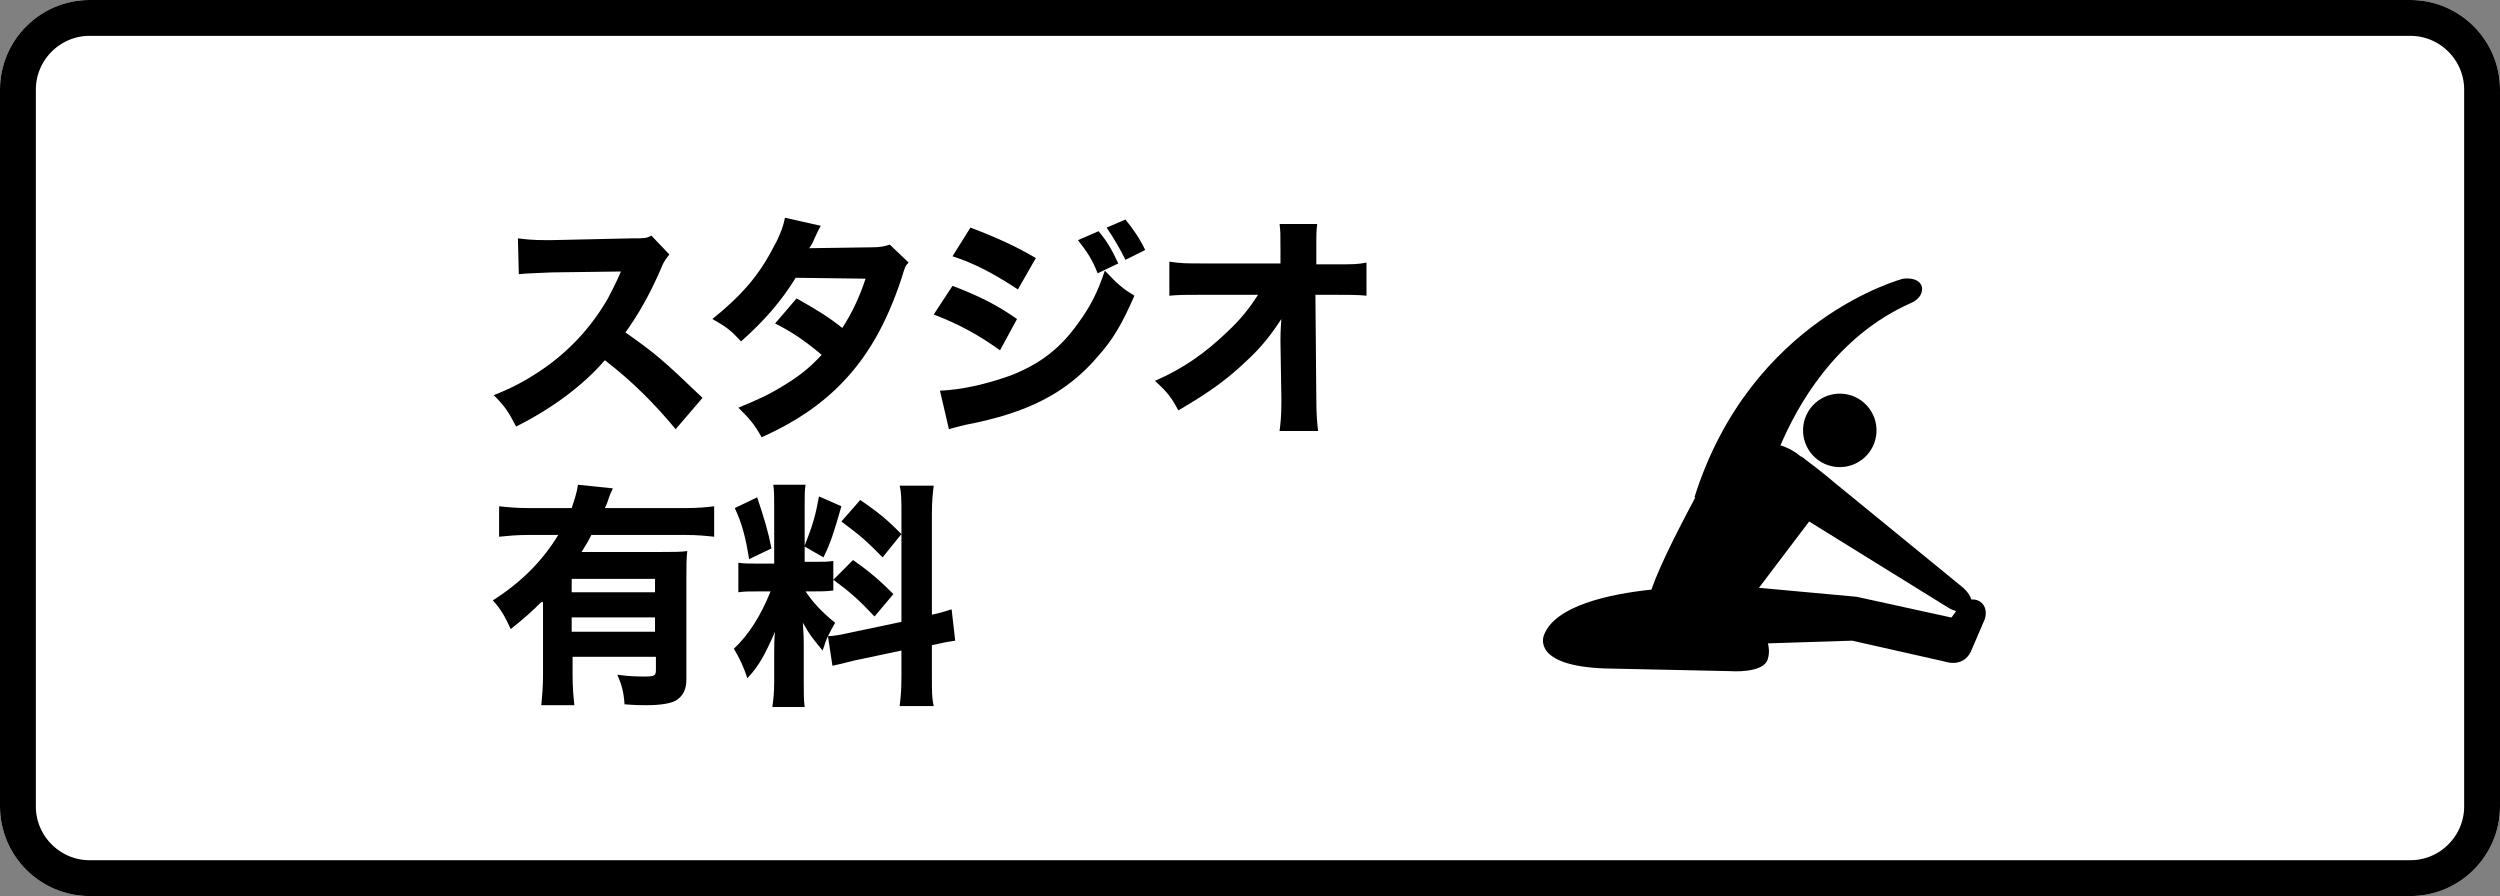 <?xml version="1.0" encoding="utf-8"?>
<!-- Generator: Adobe Illustrator 24.3.0, SVG Export Plug-In . SVG Version: 6.00 Build 0)  -->
<svg version="1.1" xmlns="http://www.w3.org/2000/svg" xmlns:xlink="http://www.w3.org/1999/xlink" x="0px" y="0px"
	 viewBox="0 0 279 100" style="enable-background:new 0 0 279 100;" xml:space="preserve">
<rect x="0" y="0" width="279" height="100" fill="#808080" stroke="none"/>
<style type="text/css">
	.st0{fill:#FFFFFF;}
	.st1{fill:none;stroke:#000000;stroke-width:4;}
	.st2{fill:#1A1311;}
	.st3{fill:#FFFBC7;}
	.st4{stroke:#FFFFFF;stroke-width:1.5;stroke-miterlimit:10;}
	.st5{fill:none;stroke:#000000;stroke-width:4;stroke-miterlimit:10;}
	.st6{fill:none;stroke:#000000;stroke-width:2;stroke-miterlimit:10;}
	.st7{fill:none;stroke:#000000;stroke-width:2;stroke-linecap:round;stroke-linejoin:round;stroke-miterlimit:10;}
	.st8{fill:none;stroke:#000000;stroke-miterlimit:10;}
	.st9{fill:#FFFFFF;stroke:#000000;stroke-miterlimit:10;}
	.st10{fill:none;stroke:#000000;stroke-width:3;stroke-miterlimit:10;}
	.st11{fill:#FFFFFF;stroke:#000000;stroke-width:3;stroke-miterlimit:10;}
	.st12{fill:none;stroke:#000000;stroke-width:2.821;stroke-miterlimit:10;}
	.st13{fill:none;stroke:#1A1311;stroke-width:1.881;stroke-miterlimit:10;}
	.st14{fill:#FFFFFF;stroke:#1A1311;stroke-miterlimit:10;}
	.st15{fill:none;stroke:#1A1311;stroke-width:1.3;stroke-linecap:round;stroke-linejoin:round;}
	.st16{fill:none;stroke:#1A1311;stroke-width:1.3;stroke-linecap:round;stroke-linejoin:round;stroke-dasharray:0,1.903;}
	
		.st17{fill:none;stroke:#1A1311;stroke-width:1.3;stroke-linecap:round;stroke-linejoin:round;stroke-miterlimit:10;stroke-dasharray:0,1.8;}
	.st18{fill:none;stroke:#000000;stroke-width:1.5;stroke-linecap:round;stroke-linejoin:round;stroke-miterlimit:10;}
</style>
<g id="レイヤー_1">
</g>
<g id="レイヤー_2">
	<g id="長方形_4534_11_" transform="translate(30 -101)">
		<path class="st0" d="M-20,101h259c5.5,0,10,4.5,10,10v80c0,5.5-4.5,10-10,10H-20c-5.5,0-10-4.5-10-10v-80
			C-30,105.5-25.5,101-20,101z"/>
		<path class="st1" d="M-20,103h259c4.4,0,8,3.6,8,8v80c0,4.4-3.6,8-8,8H-20c-4.4,0-8-3.6-8-8v-80C-28,106.6-24.4,103-20,103z"/>
	</g>
	<g>
		<g>
			<path d="M75.4,47.9c-2.3-2.8-4.9-5.4-7.9-7.7c-2.4,2.8-5.9,5.4-9.9,7.4c-0.9-1.7-1.2-2.2-2.5-3.5c2.3-0.9,3.9-1.8,5.9-3.2
				c2.9-2.1,5.2-4.7,6.9-7.7c0.3-0.6,0.8-1.5,1.4-2.9l-7.7,0.1c-2.2,0.1-2.7,0.1-3.7,0.2l-0.1-4c0.8,0.1,1.6,0.2,3.2,0.2h0.5l9-0.2
				c1.5,0,1.6,0,2.2-0.3l2,2.1c-0.3,0.4-0.6,0.7-0.9,1.5c-1.3,3-2.5,5.1-4,7.2c3.4,2.4,4.1,3,8.6,7.3L75.4,47.9z"/>
			<path d="M91.6,25.2c-0.3,0.5-0.3,0.6-0.7,1.4c-0.2,0.5-0.3,0.7-0.6,1.1l7-0.1c0.9,0,1.4-0.1,2-0.3l2.1,2
				c-0.4,0.4-0.4,0.5-0.8,1.8c-1.7,5.1-3.8,8.7-6.6,11.6c-2.3,2.4-5.2,4.4-9,6.1c-0.9-1.6-1.4-2.1-2.6-3.3c2.2-0.9,3.5-1.5,5.1-2.5
				c1.8-1.1,2.9-2,4.2-3.4c-1.8-1.5-3.2-2.5-5.2-3.5l2.4-2.8c2.3,1.3,3.6,2.1,5.1,3.3c1.1-1.7,1.9-3.4,2.6-5.5L88.8,31
				c-1.6,2.6-3.5,4.8-6.1,7.1c-1.1-1.2-1.6-1.6-3.2-2.5c3-2.4,5-4.6,6.6-7.6c0.8-1.4,1.3-2.6,1.5-3.7L91.6,25.2z"/>
			<path d="M106.3,31.9c2.9,1.1,4.9,2.1,7.2,3.7l-1.9,3.5c-2.2-1.6-4.5-2.9-7.4-4L106.3,31.9z M104.9,43.6c2.4-0.1,5.1-0.7,7.9-1.7
				c3.3-1.3,5.5-3,7.5-5.8c1.4-1.9,2.2-3.5,3-5.9c1.5,1.6,2,2,3.3,2.8c-1.4,3.2-2.4,4.9-4.1,6.8c-3.5,4.1-7.9,6.3-14.7,7.6
				c-0.8,0.2-1.3,0.3-1.9,0.5L104.9,43.6z M108.3,25.4c2.9,1.1,5.1,2.1,7.3,3.4l-2,3.5c-2.6-1.7-4.8-2.9-7.3-3.7L108.3,25.4z
				 M122.6,25.8c1,1.2,1.5,2.1,2.2,3.6l-2.3,1.1c-0.6-1.5-1.1-2.3-2.2-3.7L122.6,25.8z M125.6,24.5c0.9,1.1,1.7,2.3,2.2,3.4
				l-2.2,1.1c-0.6-1.2-1.1-2.1-2.1-3.6L125.6,24.5z"/>
			<path d="M142.9,37.9c0-0.2,0-1,0.1-2.3c-1.1,1.7-2.2,3.1-3.7,4.5c-2.3,2.2-4.2,3.6-7.8,5.7c-0.8-1.5-1.2-2-2.6-3.3
				c3.2-1.4,5.6-3.1,8.1-5.5c1.5-1.4,2.5-2.7,3.4-4.1l-6.2,0c-2,0-2.6,0-3.7,0.1v-3.8c1.3,0.2,1.9,0.2,3.8,0.2l8.6,0l0-1.4
				c0-2.1,0-2.1-0.1-3h4.2c-0.1,0.8-0.1,1.3-0.1,2v1l0,1.5h1.9c2.4,0,2.7,0,3.7-0.2V33c-0.9-0.1-2.1-0.1-3.7-0.1h-2l0.1,11.5
				c0,2,0.1,2.8,0.2,3.7h-4.3c0.1-0.8,0.2-1.6,0.2-3.1v-0.6l-0.1-6.2V37.9z"/>
			<path d="M60.4,67.2c-1,1-2,1.9-3.4,3C56.3,68.7,55.9,68,55,67c3.3-2.1,5.6-4.5,7.3-7.3H59c-1.4,0-2.3,0.1-3.3,0.2v-3.4
				c0.9,0.1,1.9,0.2,3.3,0.2h4.8c0.3-0.9,0.6-1.8,0.7-2.6l3.9,0.4c-0.2,0.4-0.3,0.6-0.6,1.5c-0.1,0.3-0.1,0.3-0.3,0.7h9
				c1.4,0,2.4-0.1,3.2-0.2v3.4c-0.9-0.1-1.9-0.2-3.2-0.2H66c-0.4,0.8-0.6,1.1-1.1,1.9h9c1.3,0,2,0,2.8-0.1c-0.1,0.8-0.1,1.7-0.1,3
				v11.3c0,1.2-0.4,1.9-1.2,2.4c-0.6,0.3-1.6,0.5-3.3,0.5c-0.6,0-1.2,0-2.4-0.1c-0.1-1.4-0.3-2.1-0.8-3.3c1.4,0.2,2.4,0.2,3.1,0.2
				c1,0,1.2-0.1,1.2-0.7v-1.5h-9.3v2c0,1.5,0.1,2.5,0.2,3.4h-3.7c0.1-0.9,0.2-2,0.2-3.5V67.2z M73.1,64.6h-9.3v1.5h9.3V64.6z
				 M63.8,68.9v1.6h9.3v-1.6H63.8z"/>
			<path d="M92.4,71c-0.3,0.6-0.3,0.8-0.6,1.6c-1.3-1.6-1.4-1.7-2.2-3.1c0.1,1.6,0.1,1.7,0.1,2.6v4.1c0,1.2,0,1.9,0.1,2.7h-3.6
				c0.1-0.8,0.2-1.6,0.2-2.8v-2.9c0-1,0-2,0.1-2.7c-1.2,2.7-1.8,3.8-3.1,5.2c-0.4-1.3-0.9-2.3-1.5-3.3c1.7-1.6,3-3.7,4.1-6.4h-1.2
				c-1.2,0-1.8,0-2.4,0.1v-3.3c0.6,0.1,1.2,0.1,2.4,0.1h1.6v-6.3c0-1.2,0-1.8-0.1-2.5h3.6c-0.1,0.6-0.1,1.2-0.1,2.4v4.4
				c0.9-2.3,1.2-3.3,1.6-5.5l2.5,1.1c-0.8,2.8-1.2,4.1-2,5.7l-2.1-1.2v1.7h1.1c1.1,0,1.5,0,2.1-0.1v3.3C92.2,66,91.7,66,90.7,66
				h-0.8c0.8,1.2,1.8,2.3,3.3,3.5c-0.4,0.7-0.5,0.9-0.8,1.5c0.6,0,1.6-0.2,2.5-0.4l5.7-1.2V57.4c0-1.6,0-2.4-0.2-3.2h3.8
				c-0.1,0.9-0.2,1.6-0.2,3.2v11.2c1-0.2,1.5-0.4,2.2-0.6l0.4,3.5c-0.7,0.1-1.3,0.2-2.6,0.5v3.6c0,1.6,0,2.3,0.2,3.2h-3.8
				c0.1-0.9,0.2-1.6,0.2-3.3v-2.9l-5.2,1.1c-1.2,0.3-2,0.5-2.5,0.6L92.4,71z M84.5,55.5c0.8,2.4,1.2,3.7,1.6,5.7l-2.5,1.2
				c-0.4-2.5-0.8-4-1.6-5.7L84.5,55.5z M95.2,62.5c2,1.4,3.1,2.4,4.5,3.8l-2.1,2.5c-1.8-1.9-2.7-2.7-4.6-4.1L95.2,62.5z M96,55.8
				c2.2,1.5,3.1,2.3,4.6,3.8l-2.1,2.6c-1.9-1.9-2.2-2.2-4.6-4L96,55.8z"/>
		</g>
	</g>
</g>
<g id="レイヤー_3">
	<g>
		<ellipse transform="matrix(0.736 -0.677 0.677 0.736 21.723 151.69)" cx="205.3" cy="48" rx="4.1" ry="4.1"/>
		<path d="M220.7,67c-0.2-0.1-0.5-0.1-0.7-0.1c-0.2-0.7-0.9-1.3-0.9-1.3L204.9,54c0,0-1.5-1.3-3.4-2.7c-0.3-0.3-0.6-0.4-0.6-0.4
			c-0.7-0.6-1.5-1-2.2-1.2c1.8-4.2,6-12.1,14.6-15.9c0,0,1.3-0.5,1.2-1.7c0,0-0.1-1.2-2.1-1c0,0-17,4.4-23.3,24.4l0.1,0
			c-1.1,2.1-3.8,7.1-4.9,10.3c-4.7,0.5-10.8,1.8-12,5.1c0,0-1.5,3.4,6.8,3.7l14,0.3c0,0,3.8,0.3,4.2-1.4c0.2-0.7,0.1-1.3,0-1.7
			l9.4-0.3l10.2,2.3c0,0,0,0,0,0c1.2,0.4,2.5,0.2,3.1-1.2l1.5-3.5C221.8,68.2,221.5,67.3,220.7,67z M196.3,65.6l5.6-7.4l15.5,9.6
			c0.3,0.2,0.6,0.3,0.9,0.4l-0.5,0.7c-0.1,0-0.1,0-0.1,0l-10.5-2.3L196.3,65.6z"/>
	</g>
</g>
</svg>
